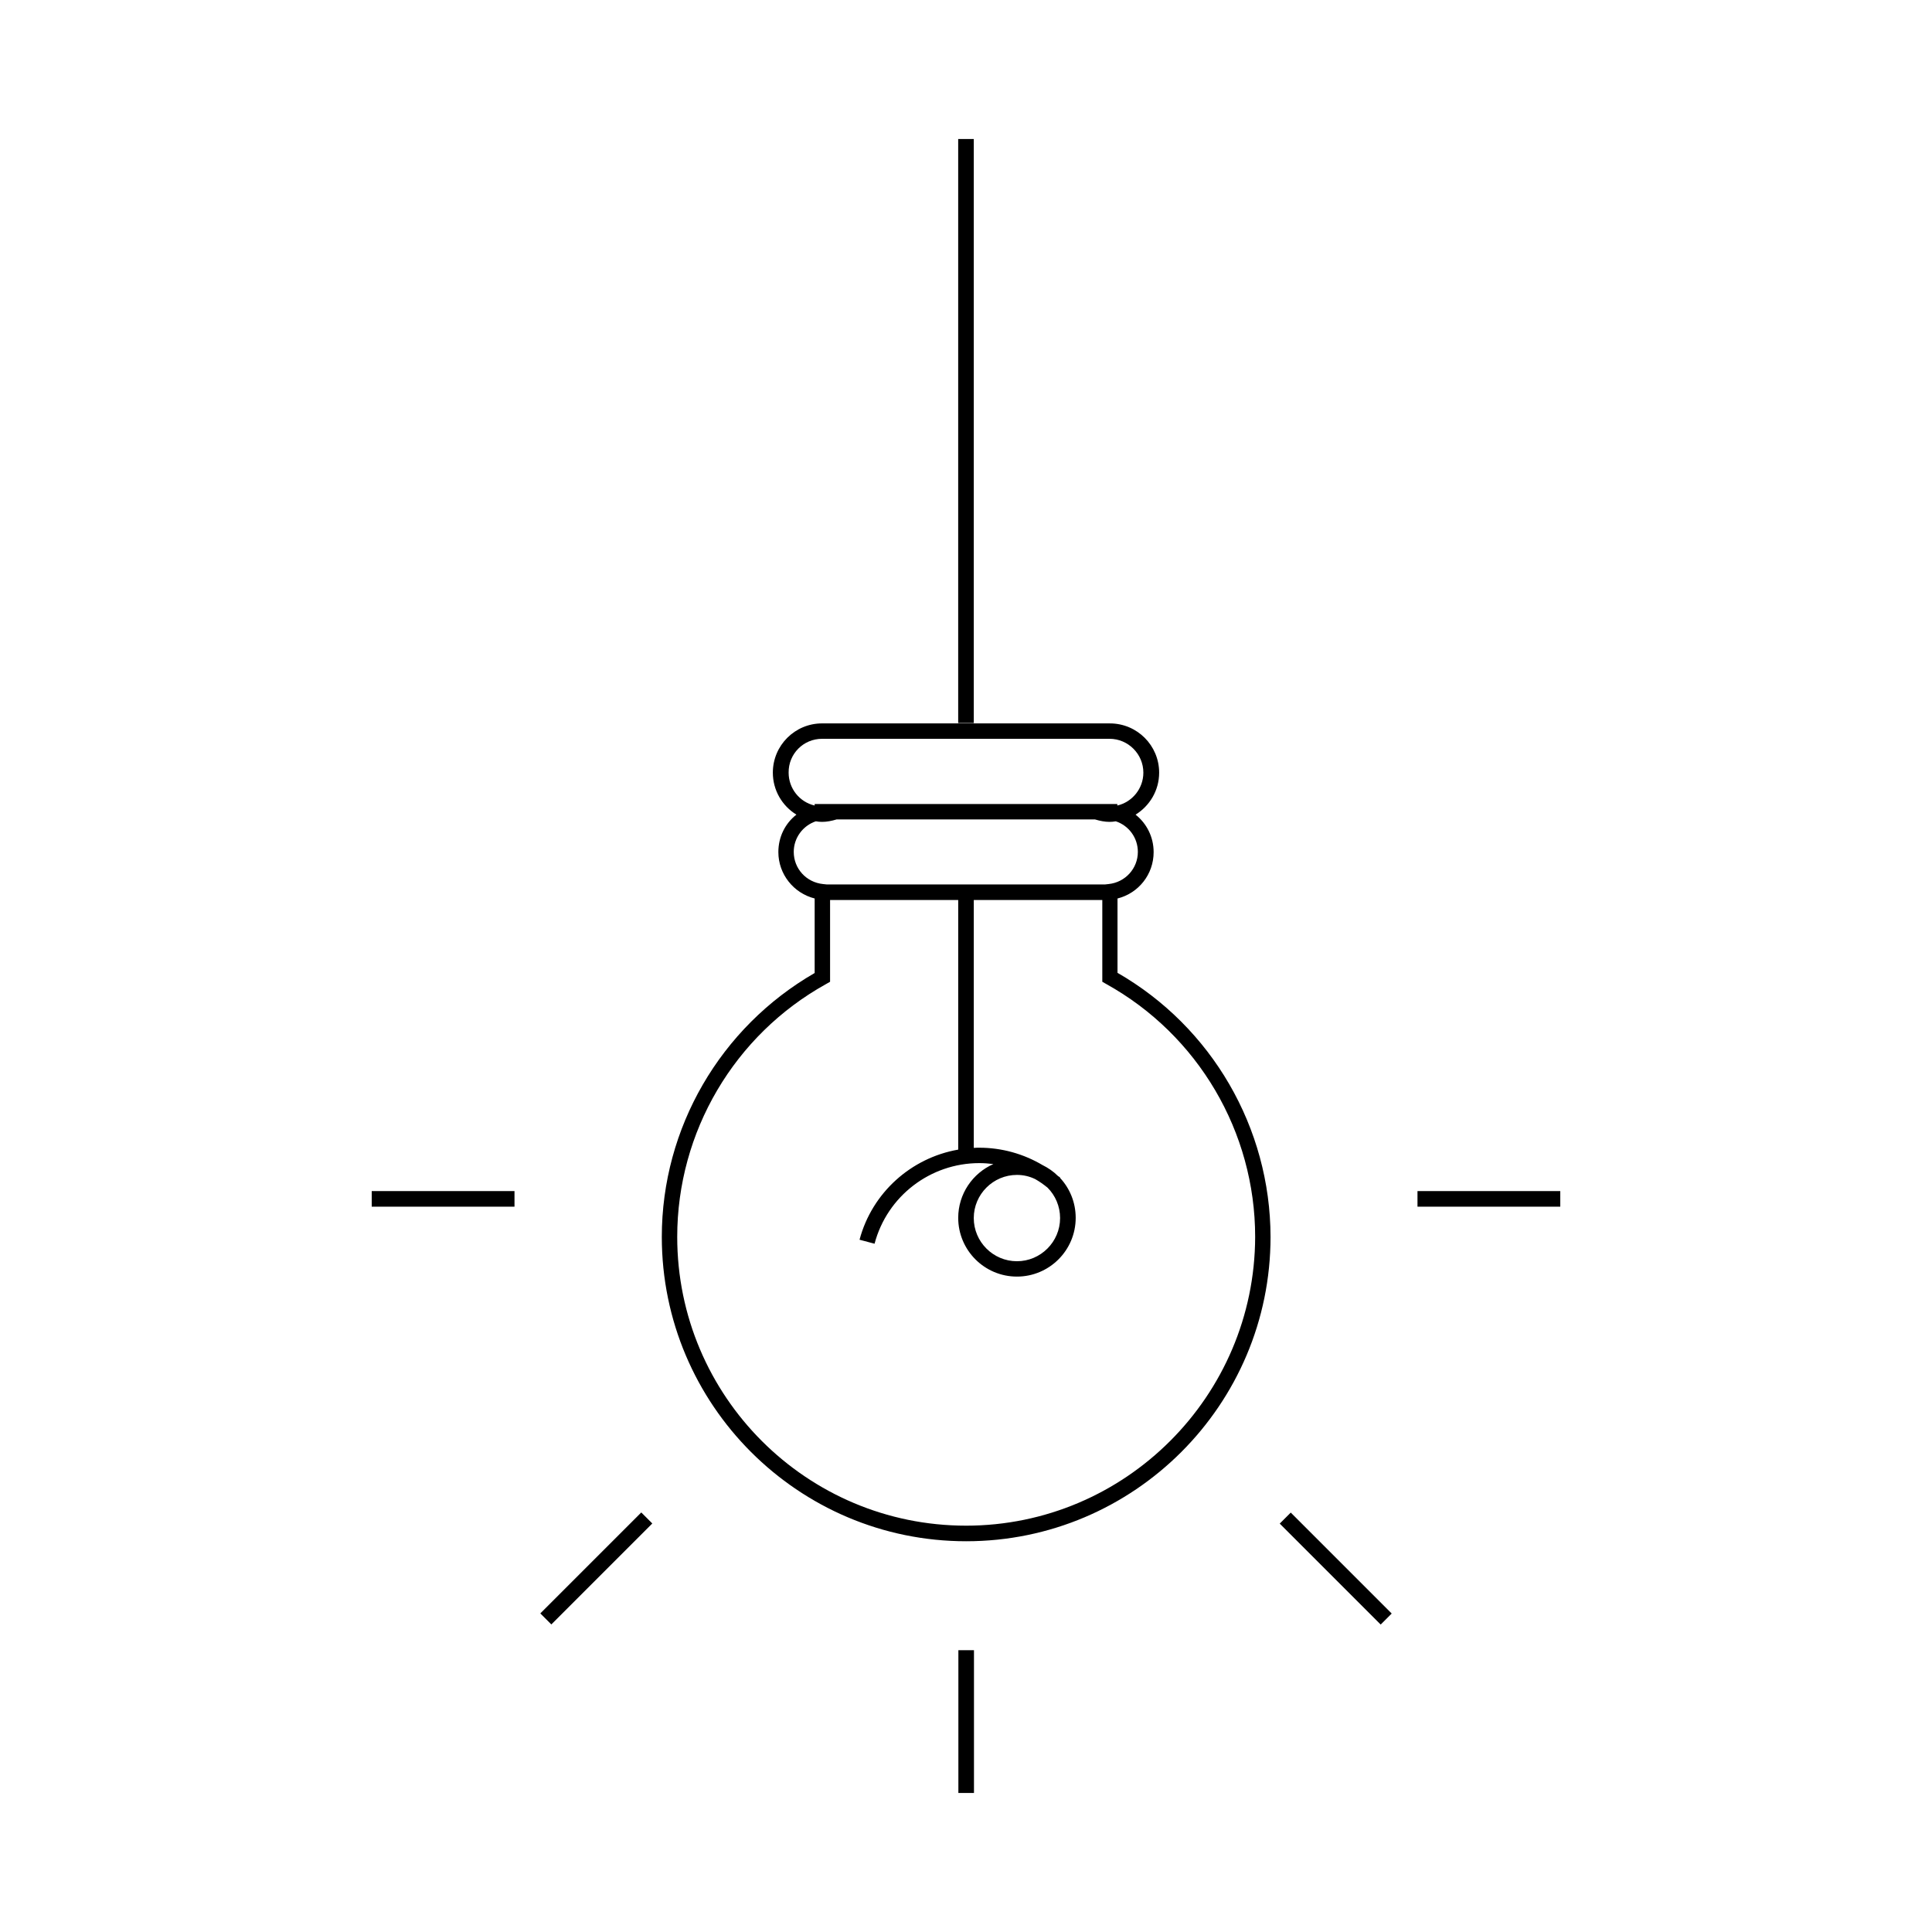 <?xml version="1.0" encoding="UTF-8"?>
<!-- Uploaded to: SVG Repo, www.svgrepo.com, Generator: SVG Repo Mixer Tools -->
<svg fill="#000000" width="800px" height="800px" version="1.1" viewBox="144 144 512 512" xmlns="http://www.w3.org/2000/svg">
 <g>
  <path d="m440.15 401.81v-19.699c5.594-1.41 9.574-6.398 9.574-12.293 0-4.031-1.863-7.609-4.785-9.926 3.727-2.316 6.246-6.398 6.246-11.133 0-7.203-5.844-13.047-13.047-13.047l-76.281-0.004c-7.203 0-13.047 5.844-13.047 13.047 0 4.684 2.469 8.816 6.246 11.133-2.973 2.316-4.785 5.894-4.785 9.926 0 5.844 4.031 10.883 9.621 12.293v19.75c-24.988 14.41-40.508 41.059-40.508 69.93 0 44.488 36.172 80.66 80.66 80.66s80.66-36.172 80.66-80.66c-0.047-28.918-15.566-55.617-40.555-69.977zm-78.293-62.02h76.176c4.938 0 8.969 4.031 8.969 8.969 0 4.231-2.973 7.809-6.902 8.715v-0.402h-80.203v0.402c-3.981-0.906-6.902-4.484-6.902-8.715-0.055-4.988 3.926-8.969 8.863-8.969zm-7.508 29.977c0-3.727 2.418-6.953 5.844-8.113 0.555 0.102 1.109 0.152 1.664 0.152 1.258 0 2.519-0.25 3.879-0.656h68.418c1.359 0.402 2.621 0.656 3.879 0.656 0.555 0 1.109-0.051 1.664-0.152 3.477 1.16 5.844 4.383 5.844 8.113 0 4.383-3.324 8.062-7.758 8.516l-0.906 0.102h-73.809l-0.957-0.102c-4.434-0.453-7.762-4.082-7.762-8.516zm45.648 178.55c-42.219 0-76.527-34.309-76.527-76.527 0-27.809 15.113-53.504 39.449-67.008l1.059-0.605v-21.664h33.957v66.148c-12.445 2.168-22.824 11.387-26.148 23.879l3.981 1.059c3.324-12.594 14.762-21.363 27.762-21.363 1.258 0 2.519 0.102 3.727 0.25-5.492 2.418-9.32 7.91-9.32 14.258 0 8.566 6.953 15.566 15.566 15.566 8.566 0 15.566-6.953 15.566-15.566 0-4.082-1.562-7.809-4.133-10.578l0.051-0.051c-0.203-0.203-0.352-0.301-0.605-0.453-1.211-1.211-2.621-2.168-4.133-2.922-5.039-2.973-10.781-4.586-16.727-4.586-0.504 0-0.957 0-1.461 0.051v-65.691h34.059v21.664l1.059 0.605c24.336 13.504 39.449 39.195 39.449 67.008-0.102 42.168-34.41 76.527-76.629 76.527zm21.613-89.578c2.066 2.066 3.324 4.938 3.324 8.062 0 6.297-5.141 11.438-11.438 11.438s-11.438-5.141-11.438-11.438c0-6.297 5.141-11.438 11.438-11.438 1.762 0 3.375 0.402 4.836 1.109 1.16 0.652 2.219 1.41 3.277 2.266z"/>
  <path d="m287.19 571.57 26.754-26.754 2.922 2.922-26.754 26.754z"/>
  <path d="m242.51 459.65h37.836v4.133h-37.836z"/>
  <path d="m519.65 459.65h37.836v4.133h-37.836z"/>
  <path d="m483.14 547.77 2.922-2.922 26.754 26.754-2.922 2.922z"/>
  <path d="m397.98 581.32h4.133v37.836h-4.133z"/>
  <path d="m397.93 180.84h4.133v154.77h-4.133z"/>
 </g>
</svg>